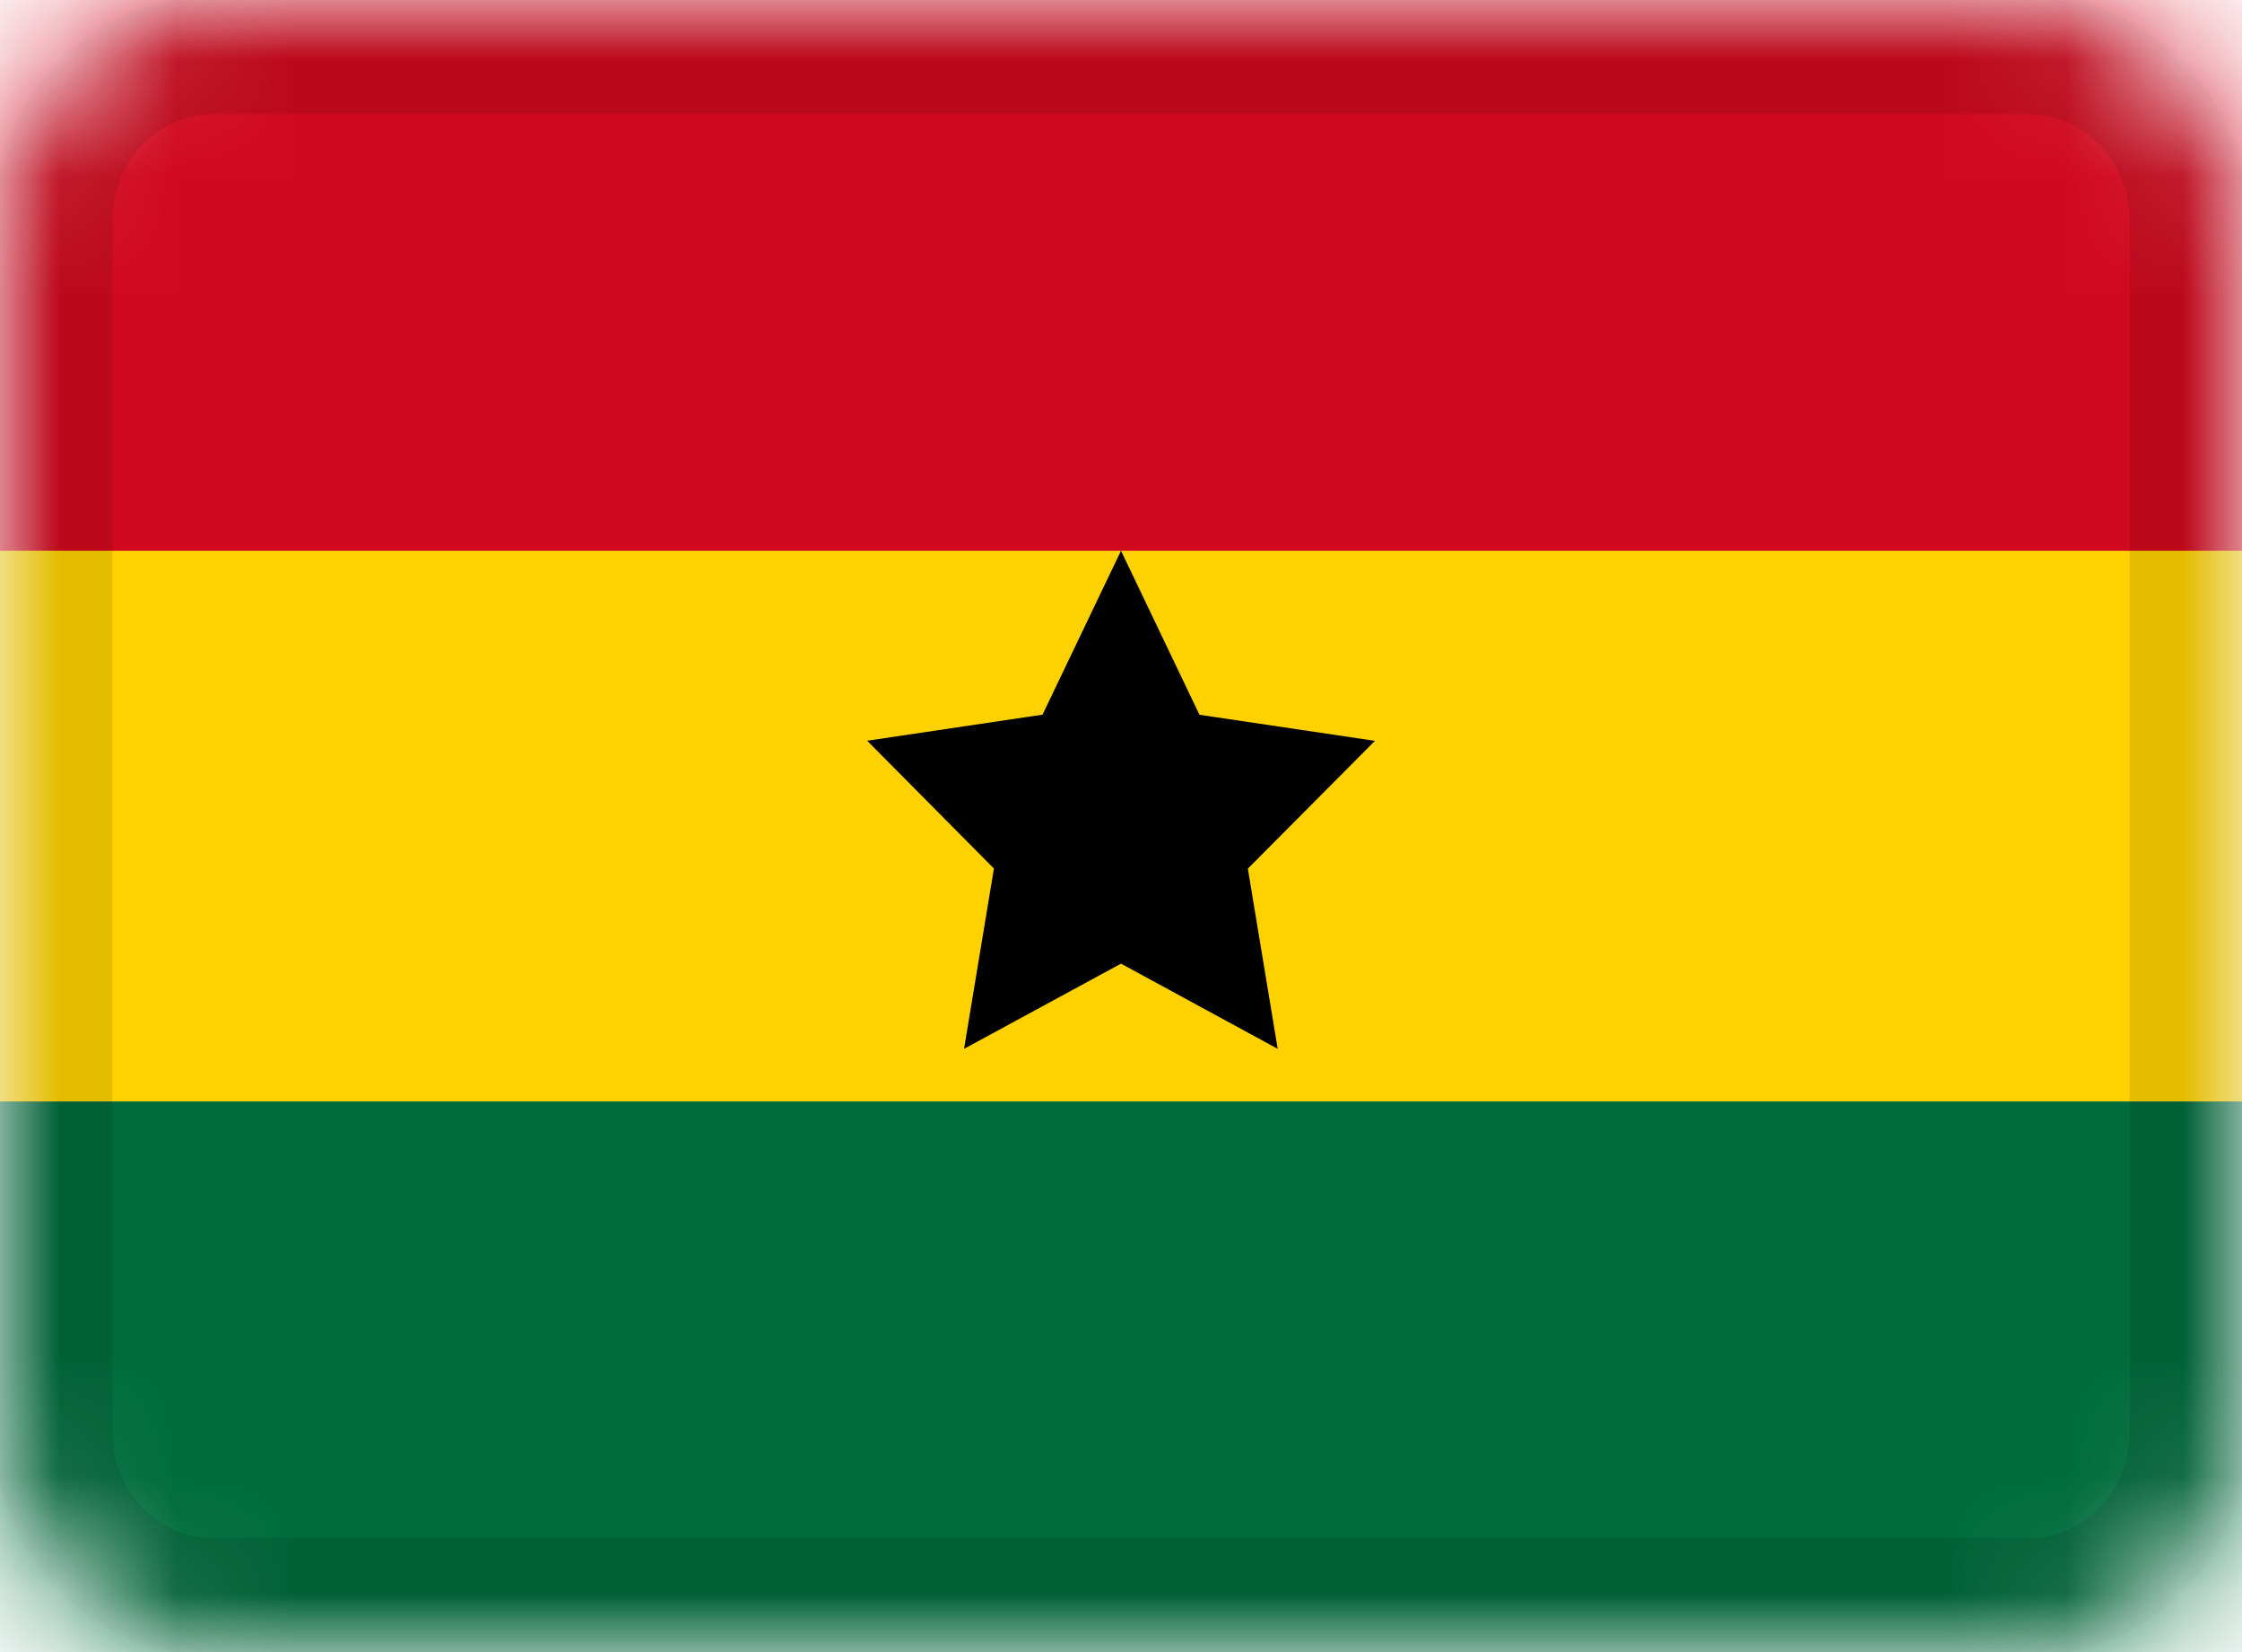 <svg width="19" height="14" viewBox="0 0 19 14" fill="none" xmlns="http://www.w3.org/2000/svg">
    <g clip-path="url(#clip0_6060_14113)">
        <mask id="mask0_6060_14113" style="mask-type:alpha" maskUnits="userSpaceOnUse" x="0" y="0" width="19" height="14">
            <path d="M17.191 0H1.81C0.81 0 0 0.836 0 1.867V12.133C0 13.164 0.81 14 1.81 14H17.191C18.19 14 19 13.164 19 12.133V1.867C19 0.836 18.19 0 17.191 0Z" fill="white"/>
        </mask>
        <g mask="url(#mask0_6060_14113)">
            <path d="M17.191 0H1.81C0.81 0 0 0.836 0 1.867V12.133C0 13.164 0.81 14 1.81 14H17.191C18.19 14 19 13.164 19 12.133V1.867C19 0.836 18.19 0 17.191 0Z" fill="#FDD200"/>
            <path fill-rule="evenodd" clip-rule="evenodd" d="M0 9.334H19V14H0V9.334Z" fill="#006C3D"/>
            <path fill-rule="evenodd" clip-rule="evenodd" d="M0 0H19V4.667H0V0Z" fill="#D0091E"/>
            <path fill-rule="evenodd" clip-rule="evenodd" d="M9.5 8.166L8.17 8.888L8.423 7.36L7.349 6.277L8.835 6.056L9.5 4.667L10.165 6.057L11.652 6.278L10.575 7.361L10.828 8.888" fill="black"/>
            <path d="M17.19 0.467H1.809C1.06 0.467 0.452 1.094 0.452 1.867V12.133C0.452 12.907 1.06 13.534 1.809 13.534H17.19C17.94 13.534 18.547 12.907 18.547 12.133V1.867C18.547 1.094 17.94 0.467 17.19 0.467Z" stroke="black" stroke-opacity="0.1"/>
        </g>
    </g>
    <defs>
        <clipPath id="clip0_6060_14113">
            <rect width="19" height="14" fill="white"/>
        </clipPath>
    </defs>
</svg>
